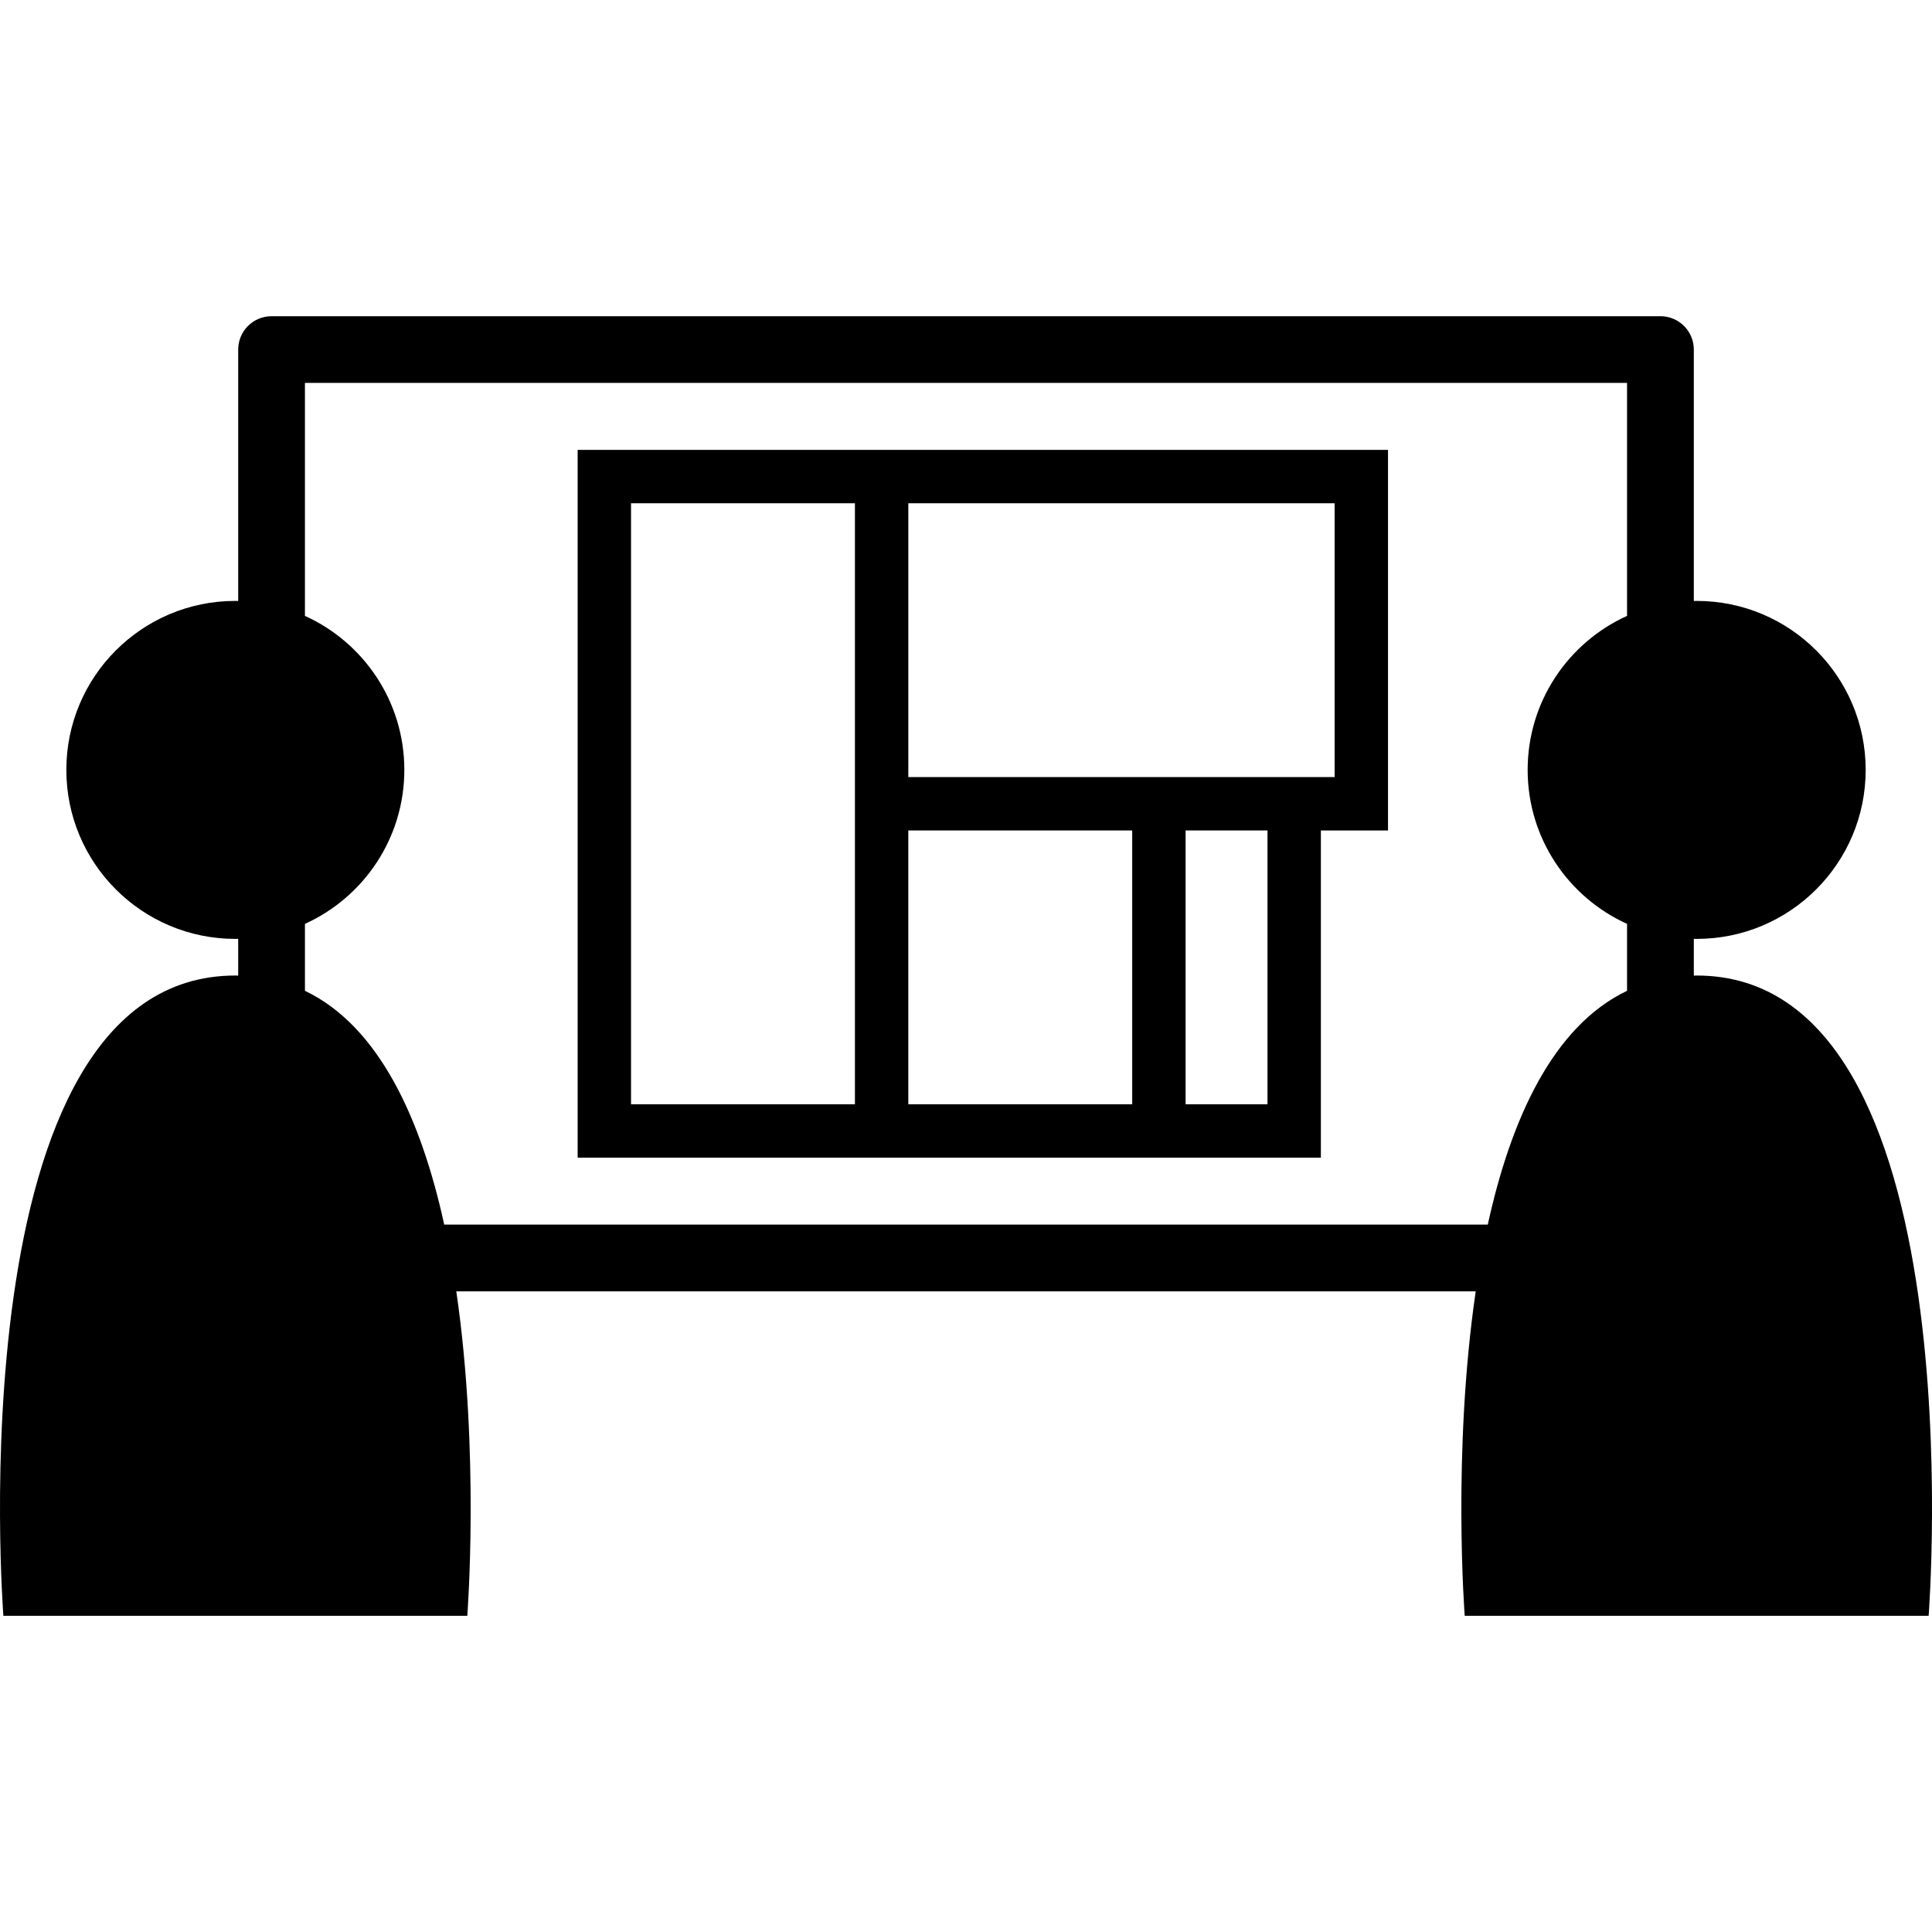 <?xml version="1.0" encoding="UTF-8"?>
<svg id="_圖層_1" data-name="圖層_1" xmlns="http://www.w3.org/2000/svg" version="1.1" viewBox="0 0 100 100">
  <!-- Generator: Adobe Illustrator 29.5.1, SVG Export Plug-In . SVG Version: 2.1.0 Build 141)  -->
  <path d="M24.187,83.634s.654-8.435-.569-16.795h52.765c-1.223,8.359-.569,16.795-.569,16.795h24.012s2.573-33.141-12.006-33.141c-.05,0-.098.005-.148.005v-1.905c.05,0,.099.004.148.004,4.831,0,8.747-3.916,8.747-8.747s-3.916-8.747-8.747-8.747c-.05,0-.099.003-.148.004v-13.013c0-.954-.773-1.727-1.727-1.727H14.056c-.954,0-1.727.773-1.727,1.727v13.013c-.05,0-.099-.004-.148-.004-4.831,0-8.747,3.916-8.747,8.747s3.916,8.747,8.747,8.747c.05,0,.099-.003.148-.004v1.905c-.05,0-.098-.005-.148-.005C-2.398,50.493.175,83.634.175,83.634h24.012ZM15.783,47.82c3.033-1.373,5.145-4.424,5.145-7.971s-2.112-6.597-5.145-7.971v-12.059h68.433v12.059c-3.033,1.373-5.145,4.424-5.145,7.971s2.112,6.597,5.145,7.971v3.464c-3.865,1.846-6.024,6.698-7.209,12.101H22.993c-1.185-5.403-3.345-10.255-7.209-12.101v-3.464Z"/>
  <path d="M47.014,59.92h21.354v-16.935h3.475v-19.699H29.899v36.634h17.115ZM58.603,57.156h-11.589v-14.172h11.589v14.172ZM65.605,57.156h-4.239v-14.172h4.239v14.172ZM47.014,26.049h22.066v14.172h-22.066v-14.172ZM32.662,57.156v-31.107h11.589v31.107h-11.589Z"/>
</svg>